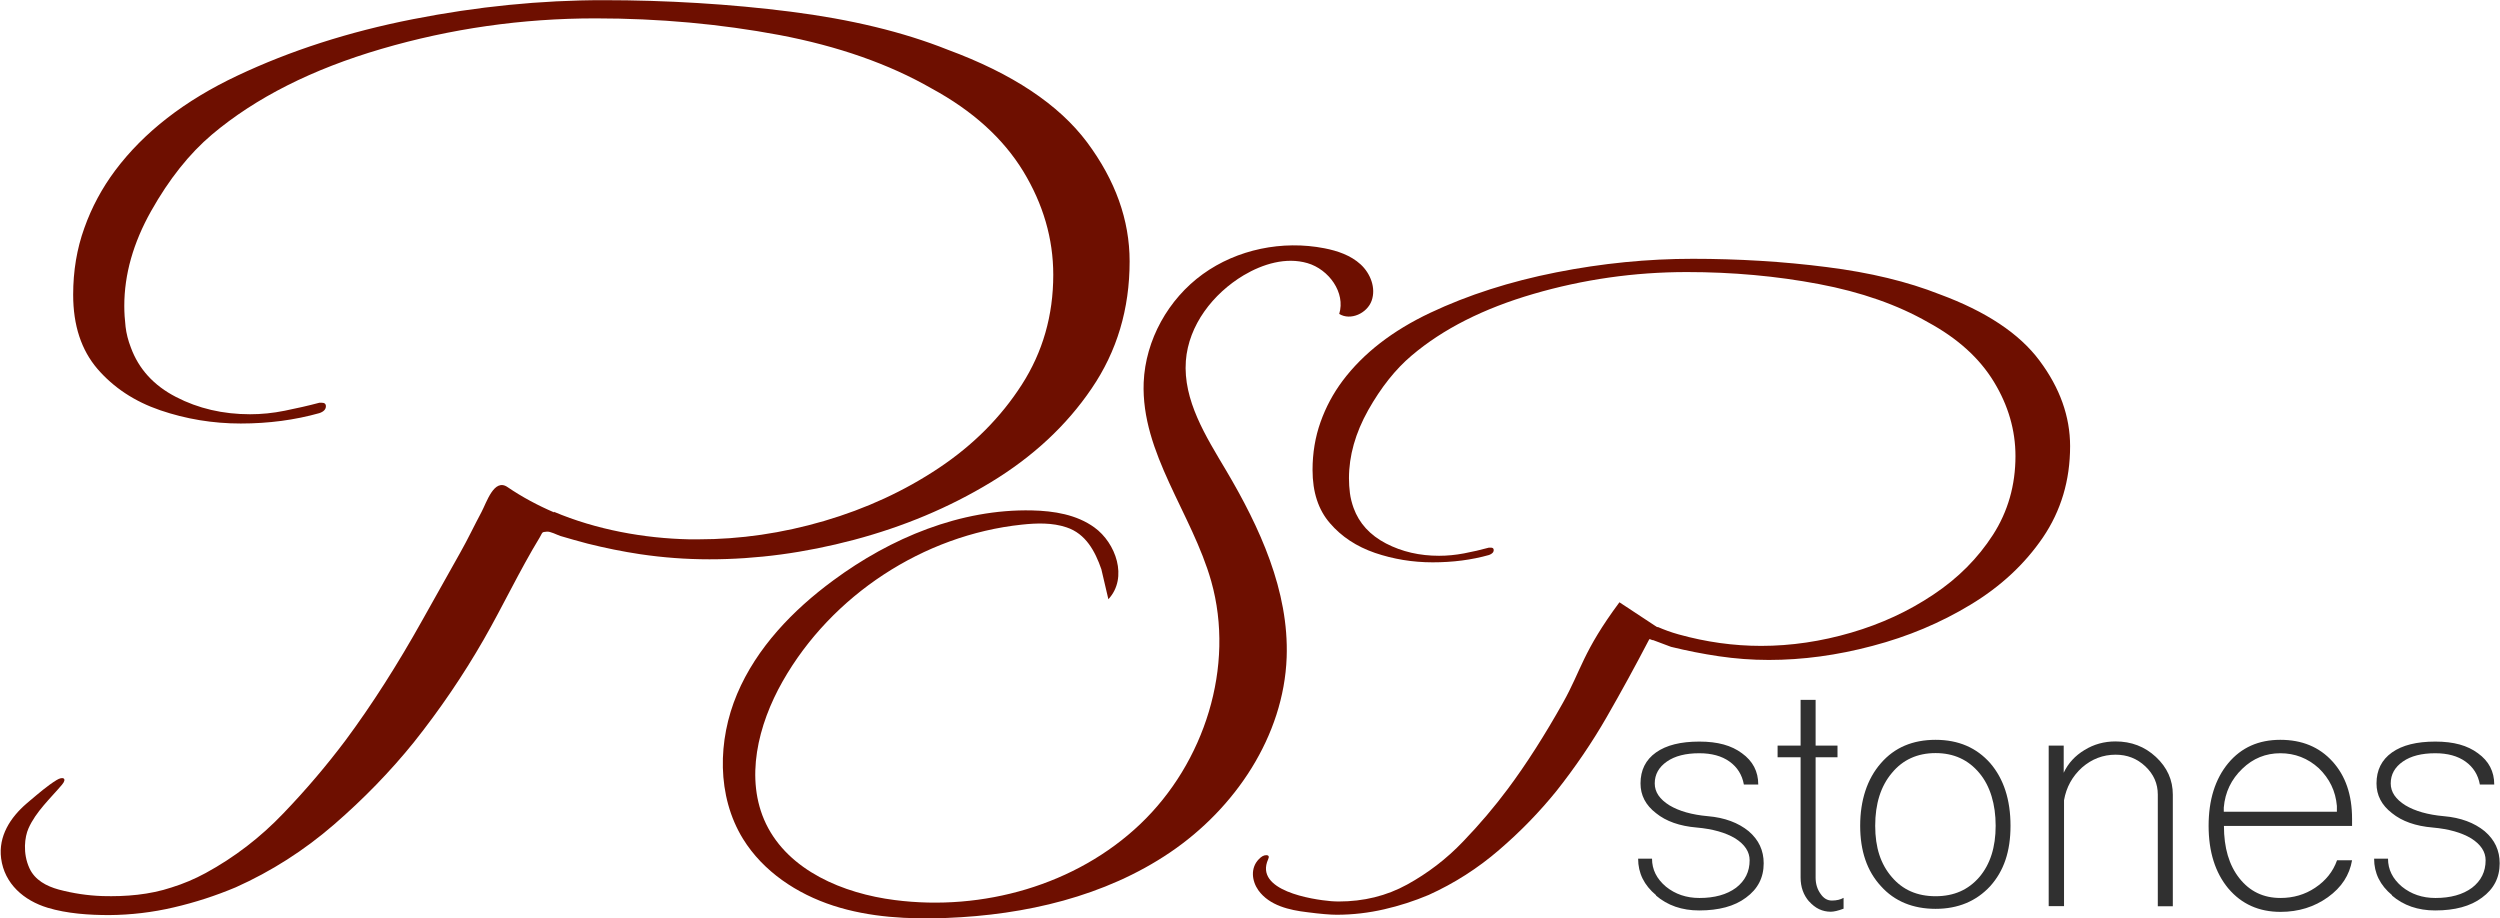 <?xml version="1.0" encoding="UTF-8"?>
<svg id="Layer_1" data-name="Layer 1" xmlns="http://www.w3.org/2000/svg" viewBox="0 0 156.49 57.48">
  <defs>
    <style>
      .cls-1 {
        fill: #303030;
      }

      .cls-2 {
        fill: #6e0f00;
      }
    </style>
  </defs>
  <g>
    <path class="cls-2" d="M34.66,32.03c2.67,1.13,5.66,1.67,8.49,1.73,.19,0,.38,0,.57,0,2.62,0,5.24-.38,7.87-1.15,2.62-.77,5.01-1.87,7.17-3.31,2.16-1.44,3.89-3.18,5.2-5.22,1.31-2.04,1.97-4.33,1.97-6.88,0-2.26-.63-4.42-1.88-6.48-1.26-2.06-3.17-3.79-5.73-5.18-2.68-1.54-5.86-2.65-9.54-3.35-3.69-.69-7.52-1.04-11.51-1.04-4.59,0-9.05,.64-13.39,1.91-4.34,1.27-7.88,3.06-10.61,5.36-1.42,1.2-2.69,2.8-3.81,4.79-1.12,1.99-1.68,3.97-1.68,5.94,0,.43,.03,.86,.08,1.3,.05,.43,.16,.86,.33,1.3,.49,1.34,1.43,2.38,2.83,3.1,1.39,.72,2.94,1.08,4.63,1.08,.71,0,1.43-.07,2.17-.22s1.46-.31,2.17-.5h.16c.16,0,.25,.07,.25,.22,0,.19-.14,.34-.41,.43-1.53,.43-3.17,.65-4.92,.65s-3.43-.28-5.04-.83c-1.61-.55-2.92-1.42-3.93-2.59-1.01-1.18-1.52-2.72-1.52-4.64,0-1.49,.23-2.88,.7-4.18,.46-1.3,1.11-2.5,1.93-3.6,1.8-2.4,4.35-4.38,7.66-5.94,3.3-1.56,6.96-2.74,10.98-3.53,4.01-.79,7.99-1.19,11.92-1.19s7.95,.24,11.72,.72c3.77,.48,7.05,1.27,9.83,2.38,4.04,1.49,6.95,3.42,8.73,5.8,1.77,2.38,2.66,4.86,2.66,7.45,0,2.98-.79,5.63-2.38,7.96-1.58,2.33-3.69,4.28-6.31,5.87s-5.48,2.78-8.56,3.6c-3.09,.82-6.1,1.22-9.05,1.22-1.48,0-2.92-.11-4.34-.32-1.07-.16-2.2-.39-3.28-.66-.57-.15-1.14-.31-1.71-.48-.22-.07-.63-.3-.86-.27-.32,.03-.24,.02-.43,.35-1.26,2.07-2.3,4.29-3.51,6.4-1.28,2.23-2.74,4.38-4.38,6.44-1.47,1.82-3.14,3.54-5,5.15-1.86,1.61-3.91,2.92-6.14,3.92-1.26,.53-2.55,.95-3.89,1.26-1.32,.31-2.68,.47-4.03,.48-1.26,0-2.64-.09-3.86-.46-1.48-.45-2.7-1.49-2.91-3.09-.18-1.39,.58-2.56,1.59-3.43,.07-.06,.14-.12,.21-.18,.54-.45,1.07-.92,1.67-1.29,.4-.25,.68-.11,.34,.29-.72,.85-1.64,1.69-2.1,2.74-.23,.52-.37,1.54,.06,2.48,.34,.75,1.07,1.13,1.83,1.34,.9,.24,1.82,.38,2.75,.41,1.45,.04,2.94-.08,4.32-.54,.74-.23,1.45-.53,2.13-.9,1.8-.98,3.43-2.23,4.87-3.74,1.45-1.51,2.74-3.04,3.89-4.57,1.64-2.21,3.25-4.73,4.83-7.56,.78-1.4,1.56-2.79,2.35-4.19,.47-.83,.88-1.7,1.33-2.54,.32-.6,.79-2.14,1.63-1.56,.91,.62,1.9,1.15,2.93,1.59ZM57.57,7.93"/>
    <path class="cls-2" d="M68.94,35.63c-.39-1.12-.97-2.22-2.18-2.62-.89-.3-1.86-.27-2.8-.17-6.16,.65-11.91,4.42-14.97,9.81-1.54,2.71-2.39,6.11-1.04,8.92,1.42,2.93,4.83,4.36,8.06,4.77,5.5,.71,11.35-.93,15.37-4.76s5.94-9.86,4.44-15.19c-1.2-4.25-4.4-8.03-4.23-12.45,.11-2.66,1.54-5.22,3.7-6.78s4.99-2.13,7.61-1.62c.82,.16,1.65,.44,2.27,1.01s.97,1.48,.69,2.27-1.32,1.27-2.03,.83c.41-1.33-.65-2.79-1.99-3.18s-2.79,.05-3.99,.76c-1.92,1.15-3.45,3.12-3.62,5.36-.18,2.47,1.25,4.72,2.51,6.84,2.12,3.58,3.95,7.56,3.8,11.72-.18,4.92-3.22,9.45-7.3,12.21s-9.06,3.91-13.98,4.1c-2.39,.09-4.82-.03-7.1-.77s-4.39-2.14-5.65-4.18c-1.65-2.68-1.59-6.18-.37-9.07s3.49-5.25,6.02-7.11c3.6-2.66,7.97-4.48,12.44-4.38,1.37,.03,2.8,.26,3.91,1.07,1.33,.96,2.12,3.14,.87,4.49"/>
    <path class="cls-2" d="M103.72,39.25h.06c.39,.17,.82,.33,1.29,.46,1.72,.48,3.45,.72,5.17,.72,1.88,0,3.76-.28,5.64-.83,1.88-.55,3.59-1.34,5.14-2.38,1.55-1.03,2.79-2.28,3.73-3.74,.94-1.46,1.41-3.11,1.41-4.93,0-1.62-.45-3.17-1.35-4.65-.9-1.48-2.27-2.72-4.11-3.72-1.92-1.1-4.2-1.9-6.85-2.4-2.64-.5-5.4-.75-8.26-.75-3.29,0-6.49,.46-9.61,1.37-3.12,.91-5.65,2.19-7.61,3.85-1.02,.86-1.93,2.01-2.73,3.43-.8,1.43-1.2,2.85-1.2,4.26,0,.31,.02,.62,.06,.93,.04,.31,.12,.62,.23,.93,.35,.96,1.03,1.7,2.03,2.22,1,.52,2.11,.77,3.32,.77,.51,0,1.03-.05,1.56-.15,.53-.1,1.05-.22,1.56-.36h.12c.12,0,.18,.05,.18,.15,0,.14-.1,.24-.29,.31-1.1,.31-2.27,.46-3.53,.46s-2.46-.2-3.61-.59c-1.16-.4-2.1-1.02-2.82-1.86-.73-.84-1.09-1.95-1.09-3.33,0-1.07,.17-2.07,.5-3,.33-.93,.79-1.79,1.38-2.58,1.29-1.72,3.12-3.14,5.49-4.26,2.37-1.12,5-1.96,7.88-2.53s5.73-.85,8.55-.85,5.7,.17,8.4,.52c2.7,.34,5.05,.91,7.05,1.7,2.9,1.07,4.99,2.45,6.26,4.16,1.27,1.7,1.91,3.49,1.91,5.35,0,2.14-.57,4.04-1.7,5.71-1.14,1.67-2.64,3.07-4.53,4.21-1.88,1.14-3.93,2-6.14,2.58-2.21,.59-4.38,.88-6.49,.88-1.06,0-2.1-.08-3.12-.23-1.02-.15-2.02-.35-3-.59-.2-.07-.38-.14-.56-.21-.18-.07-.36-.14-.56-.21-.04,0-.08,0-.12-.03-.04-.02-.08-.03-.12-.03-.86,1.65-1.75,3.28-2.67,4.88-.92,1.6-1.97,3.14-3.14,4.62-1.06,1.31-2.25,2.54-3.59,3.69-1.33,1.15-2.8,2.09-4.41,2.82-.9,.38-1.83,.68-2.79,.9-.96,.22-1.95,.34-2.97,.34-.39,0-1.01-.05-1.85-.16-1.1-.13-2.36-.41-3.05-1.37-.41-.58-.51-1.39,.02-1.94,.16-.17,.31-.26,.47-.26s.2,.09,.12,.26c-.88,1.96,2.75,2.52,3.94,2.62,.16,.01,.31,.02,.47,.02,1.57,0,3-.35,4.29-1.06,1.29-.71,2.46-1.6,3.5-2.69,1.04-1.08,1.97-2.18,2.79-3.28,1.18-1.58,2.33-3.39,3.47-5.42,1.14-2.03,1.23-3.18,3.53-6.28"/>
  </g>
  <g>
    <path class="cls-1" d="M103.67,56.04c-.76-.63-1.13-1.39-1.13-2.29h.87c0,.68,.29,1.26,.87,1.75,.58,.47,1.28,.71,2.1,.71,.94,0,1.71-.21,2.29-.64,.57-.44,.85-1.01,.85-1.72,0-.53-.3-.99-.9-1.37-.6-.36-1.4-.59-2.41-.68-1.07-.09-1.92-.39-2.55-.9-.65-.5-.97-1.12-.97-1.86,0-.83,.32-1.48,.97-1.94,.65-.46,1.55-.68,2.71-.68s2.01,.24,2.67,.73c.68,.49,1.02,1.14,1.02,1.96h-.9c-.11-.61-.41-1.09-.9-1.44-.49-.35-1.12-.52-1.89-.52-.85,0-1.53,.17-2.03,.52-.5,.35-.76,.8-.76,1.37,0,.54,.31,.99,.92,1.37,.6,.36,1.4,.59,2.41,.68,1.05,.09,1.9,.41,2.55,.94,.63,.54,.94,1.2,.94,2.01,0,.9-.37,1.61-1.11,2.15-.72,.54-1.7,.8-2.93,.8-1.07,0-1.98-.31-2.71-.94Z"/>
    <path class="cls-1" d="M113.25,56.44c-.36-.41-.54-.91-.54-1.51v-7.53h-1.44v-.73h1.44v-2.86h.94v2.86h1.37v.73h-1.37v7.53c0,.39,.1,.73,.31,1.02,.19,.28,.42,.42,.71,.42,.3,0,.54-.06,.73-.17v.68c-.35,.13-.61,.19-.8,.19-.52,0-.97-.21-1.35-.64Z"/>
    <path class="cls-1" d="M117.74,55.47c-.87-.94-1.3-2.2-1.3-3.78s.43-2.93,1.3-3.92c.85-.98,1.99-1.46,3.42-1.46s2.56,.49,3.42,1.46c.85,.99,1.27,2.3,1.27,3.92s-.42,2.83-1.27,3.78c-.87,.94-2.01,1.42-3.42,1.42s-2.57-.47-3.42-1.42Zm6.16-.57c.68-.8,1.02-1.87,1.02-3.21s-.34-2.49-1.02-3.3c-.69-.83-1.6-1.25-2.74-1.25s-2.06,.42-2.74,1.25c-.69,.82-1.04,1.92-1.04,3.3s.35,2.41,1.04,3.21c.68,.8,1.59,1.2,2.74,1.2s2.05-.4,2.74-1.2Z"/>
    <path class="cls-1" d="M128.24,56.72v-10.05h.94v1.7c.28-.6,.72-1.07,1.3-1.42,.58-.36,1.23-.54,1.94-.54,.99,0,1.83,.32,2.53,.97,.71,.66,1.06,1.45,1.06,2.36v6.99h-.94v-6.99c0-.69-.26-1.28-.78-1.77-.52-.49-1.14-.73-1.86-.73-.79,0-1.49,.27-2.1,.8-.61,.55-.99,1.24-1.13,2.05v6.63h-.94Z"/>
    <path class="cls-1" d="M139.48,55.61c-.82-.99-1.23-2.3-1.23-3.92s.41-2.93,1.23-3.92c.82-.98,1.9-1.46,3.26-1.46s2.44,.45,3.26,1.35c.82,.9,1.23,2.09,1.23,3.59v.45h-8.02c0,1.37,.32,2.46,.97,3.28,.65,.82,1.5,1.23,2.57,1.23,.8,0,1.53-.21,2.17-.64,.66-.44,1.12-1.01,1.37-1.72h.94c-.16,.93-.66,1.7-1.51,2.31-.85,.61-1.84,.92-2.97,.92-1.35,0-2.44-.49-3.26-1.46Zm6.8-4.81v-.35c-.08-.93-.46-1.71-1.13-2.36-.69-.63-1.5-.94-2.41-.94s-1.71,.32-2.38,.97c-.69,.66-1.08,1.47-1.16,2.43v.26h7.08Z"/>
    <path class="cls-1" d="M149.74,56.04c-.76-.63-1.13-1.39-1.13-2.29h.87c0,.68,.29,1.26,.87,1.75,.58,.47,1.28,.71,2.1,.71,.94,0,1.71-.21,2.29-.64,.57-.44,.85-1.01,.85-1.72,0-.53-.3-.99-.9-1.37-.6-.36-1.4-.59-2.41-.68-1.07-.09-1.92-.39-2.55-.9-.65-.5-.97-1.12-.97-1.86,0-.83,.32-1.48,.97-1.94,.65-.46,1.55-.68,2.71-.68s2.01,.24,2.67,.73c.68,.49,1.02,1.14,1.02,1.96h-.9c-.11-.61-.41-1.09-.9-1.44-.49-.35-1.12-.52-1.89-.52-.85,0-1.53,.17-2.03,.52-.5,.35-.76,.8-.76,1.37,0,.54,.31,.99,.92,1.37,.6,.36,1.4,.59,2.41,.68,1.05,.09,1.9,.41,2.55,.94,.63,.54,.94,1.2,.94,2.01,0,.9-.37,1.61-1.11,2.15-.72,.54-1.7,.8-2.93,.8-1.07,0-1.98-.31-2.71-.94Z"/>
  </g>
</svg>